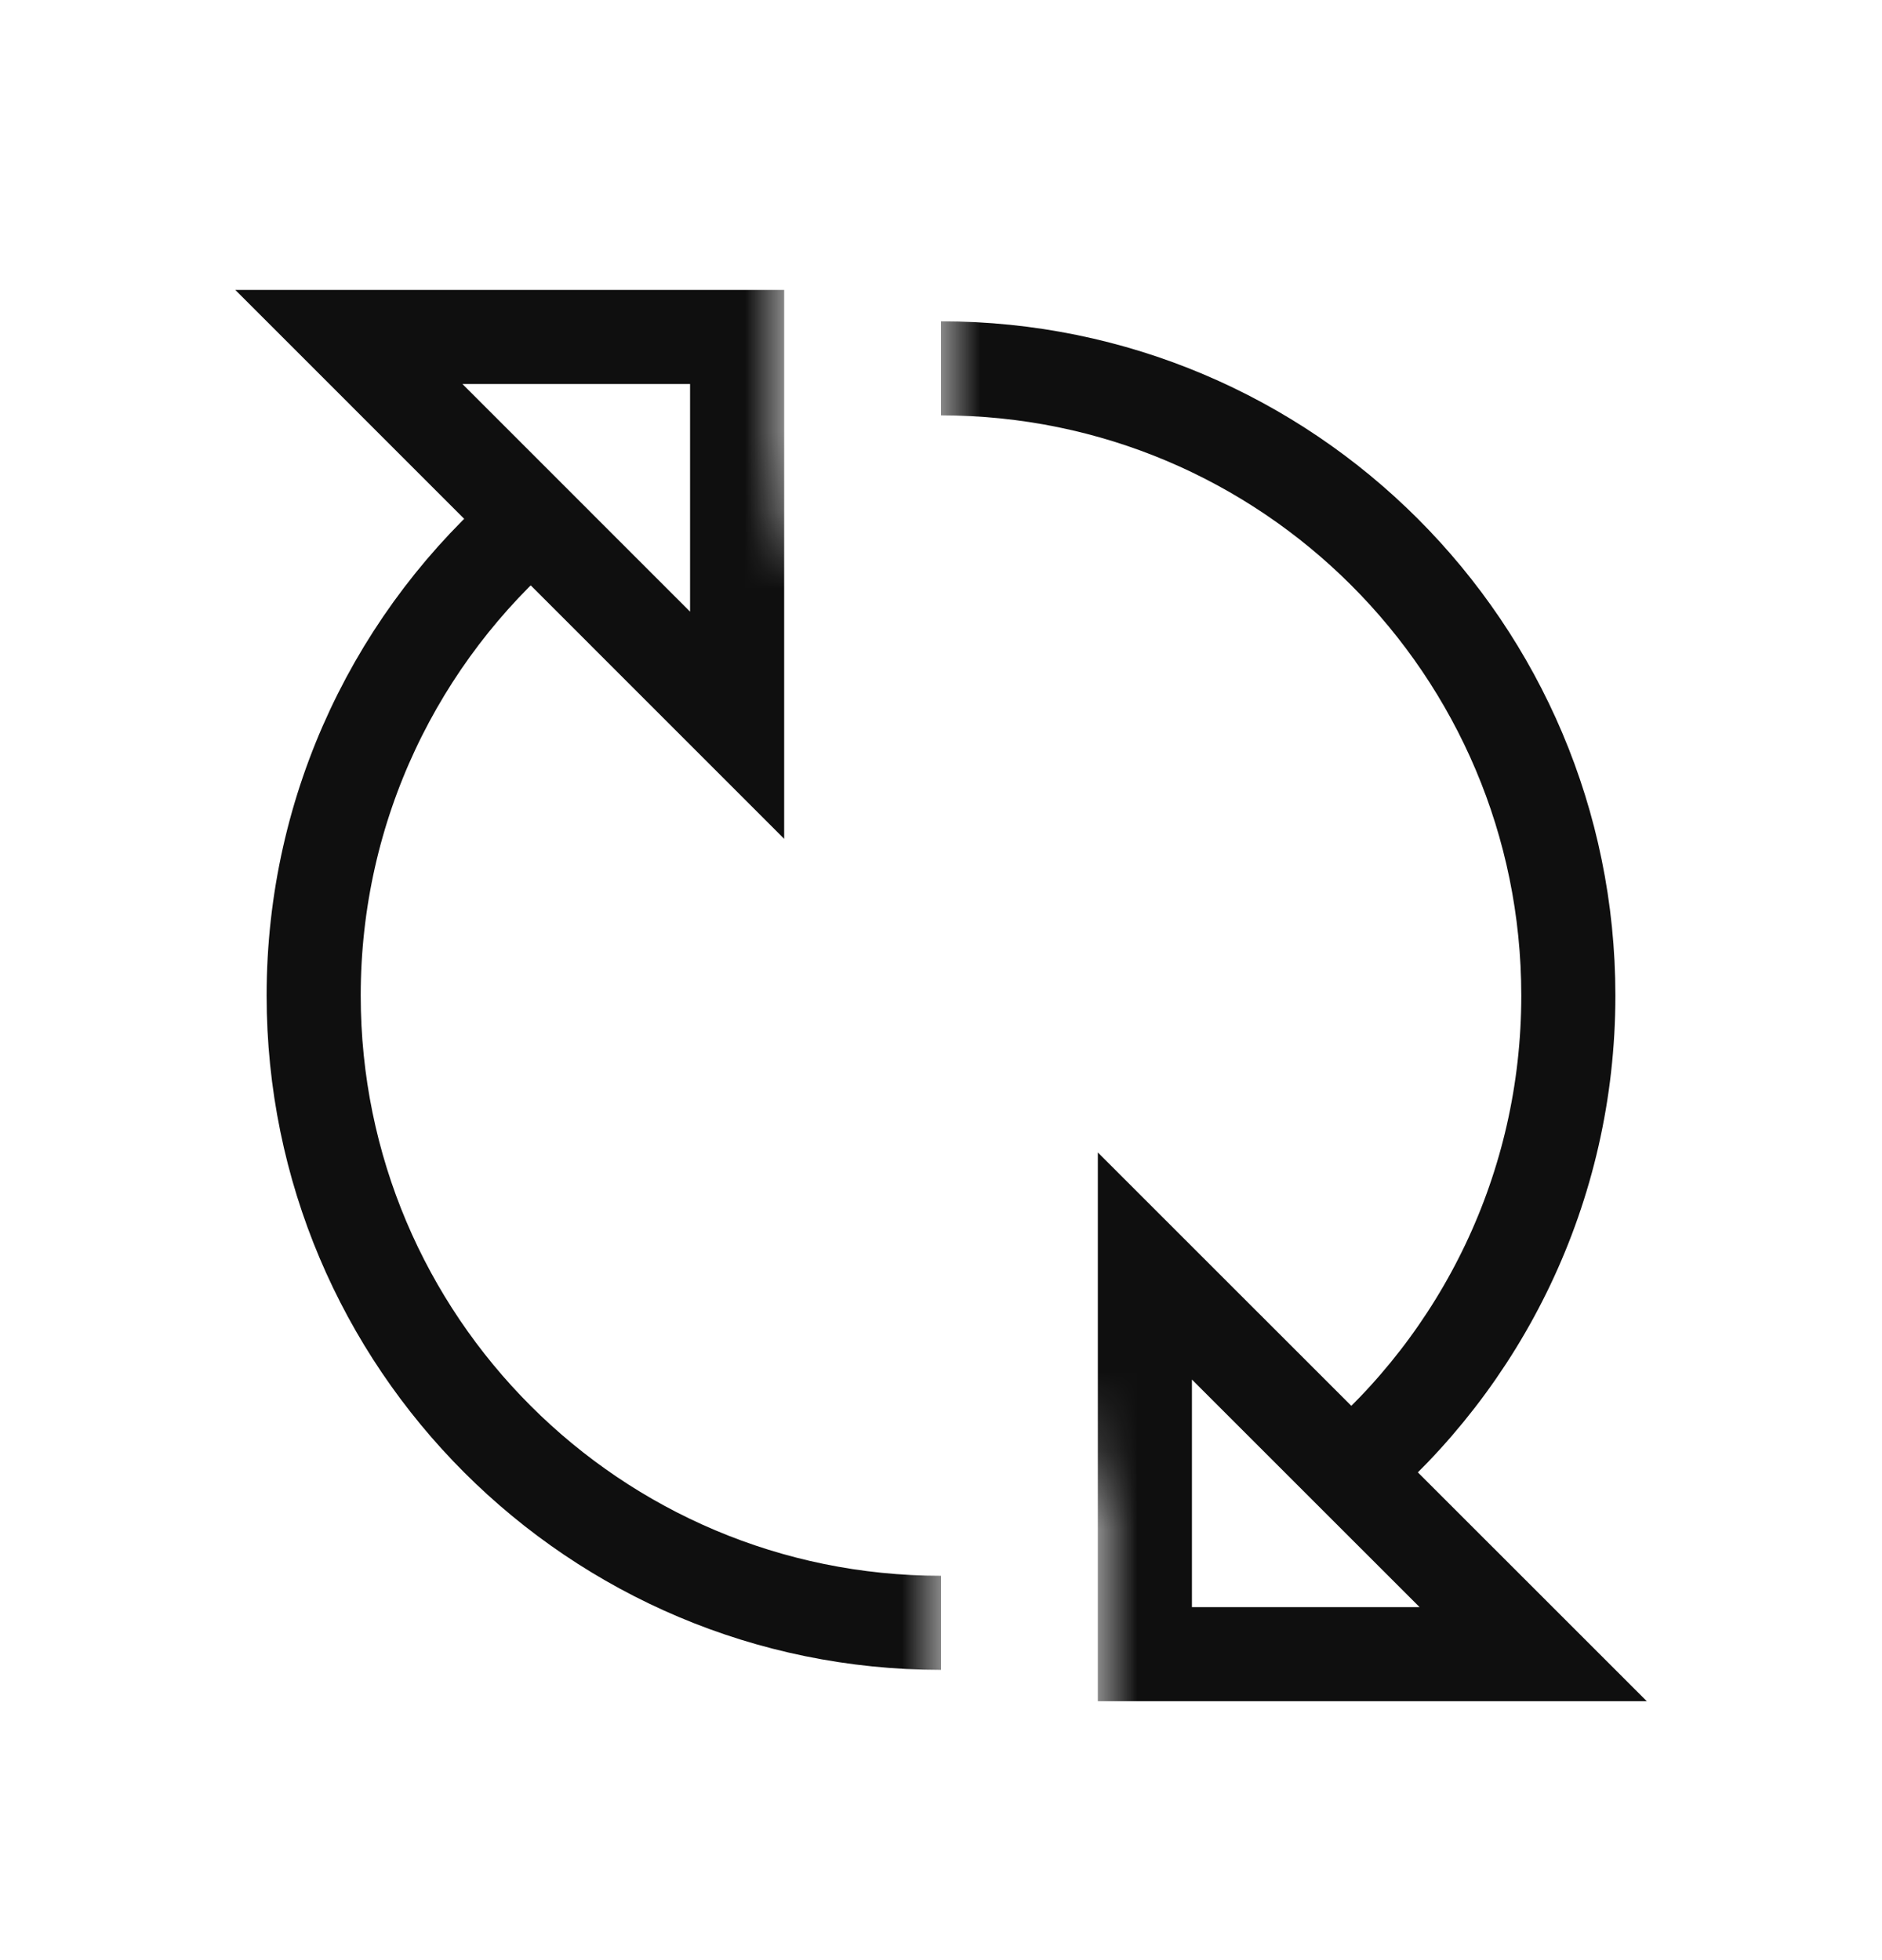 <svg width="24" height="25" viewBox="0 0 24 25" fill="none" xmlns="http://www.w3.org/2000/svg">
<g clip-path="url(#clip0_6803_2098)">
<mask id="mask0_6803_2098" style="mask-type:alpha" maskUnits="userSpaceOnUse" x="0" y="0" width="24" height="25">
<path d="M12 0.698L12 6.698L10 6.698L10 0.698L0 0.698L-1.04907e-06 24.698L12 24.698L12 18.698L14 18.698L14 24.698L24 24.698L24 0.698L12 0.698Z" fill="white"/>
</mask>
<g mask="url(#mask0_6803_2098)">
<path d="M12 20.698C7.582 20.698 4 17.117 4 12.698C4 10.273 5.079 8.1 6.784 6.633M12 4.698C16.418 4.698 20 8.28 20 12.698C20 15.154 18.894 17.351 17.152 18.819" stroke="#0F0F0F" stroke-width="1.2"/>
<path d="M19.552 21.098L14.6 21.098L14.6 16.147L19.552 21.098Z" stroke="#0F0F0F" stroke-width="1.2"/>
<path d="M4.449 4.298L9.4 4.298L9.4 9.25L4.449 4.298Z" stroke="#0F0F0F" stroke-width="1.2"/>
</g>
</g>
<defs>
<clipPath id="clip0_6803_2098">
<rect width="24" height="24" fill="white" transform="translate(0 0.698)"/>
</clipPath>
</defs>
</svg>
